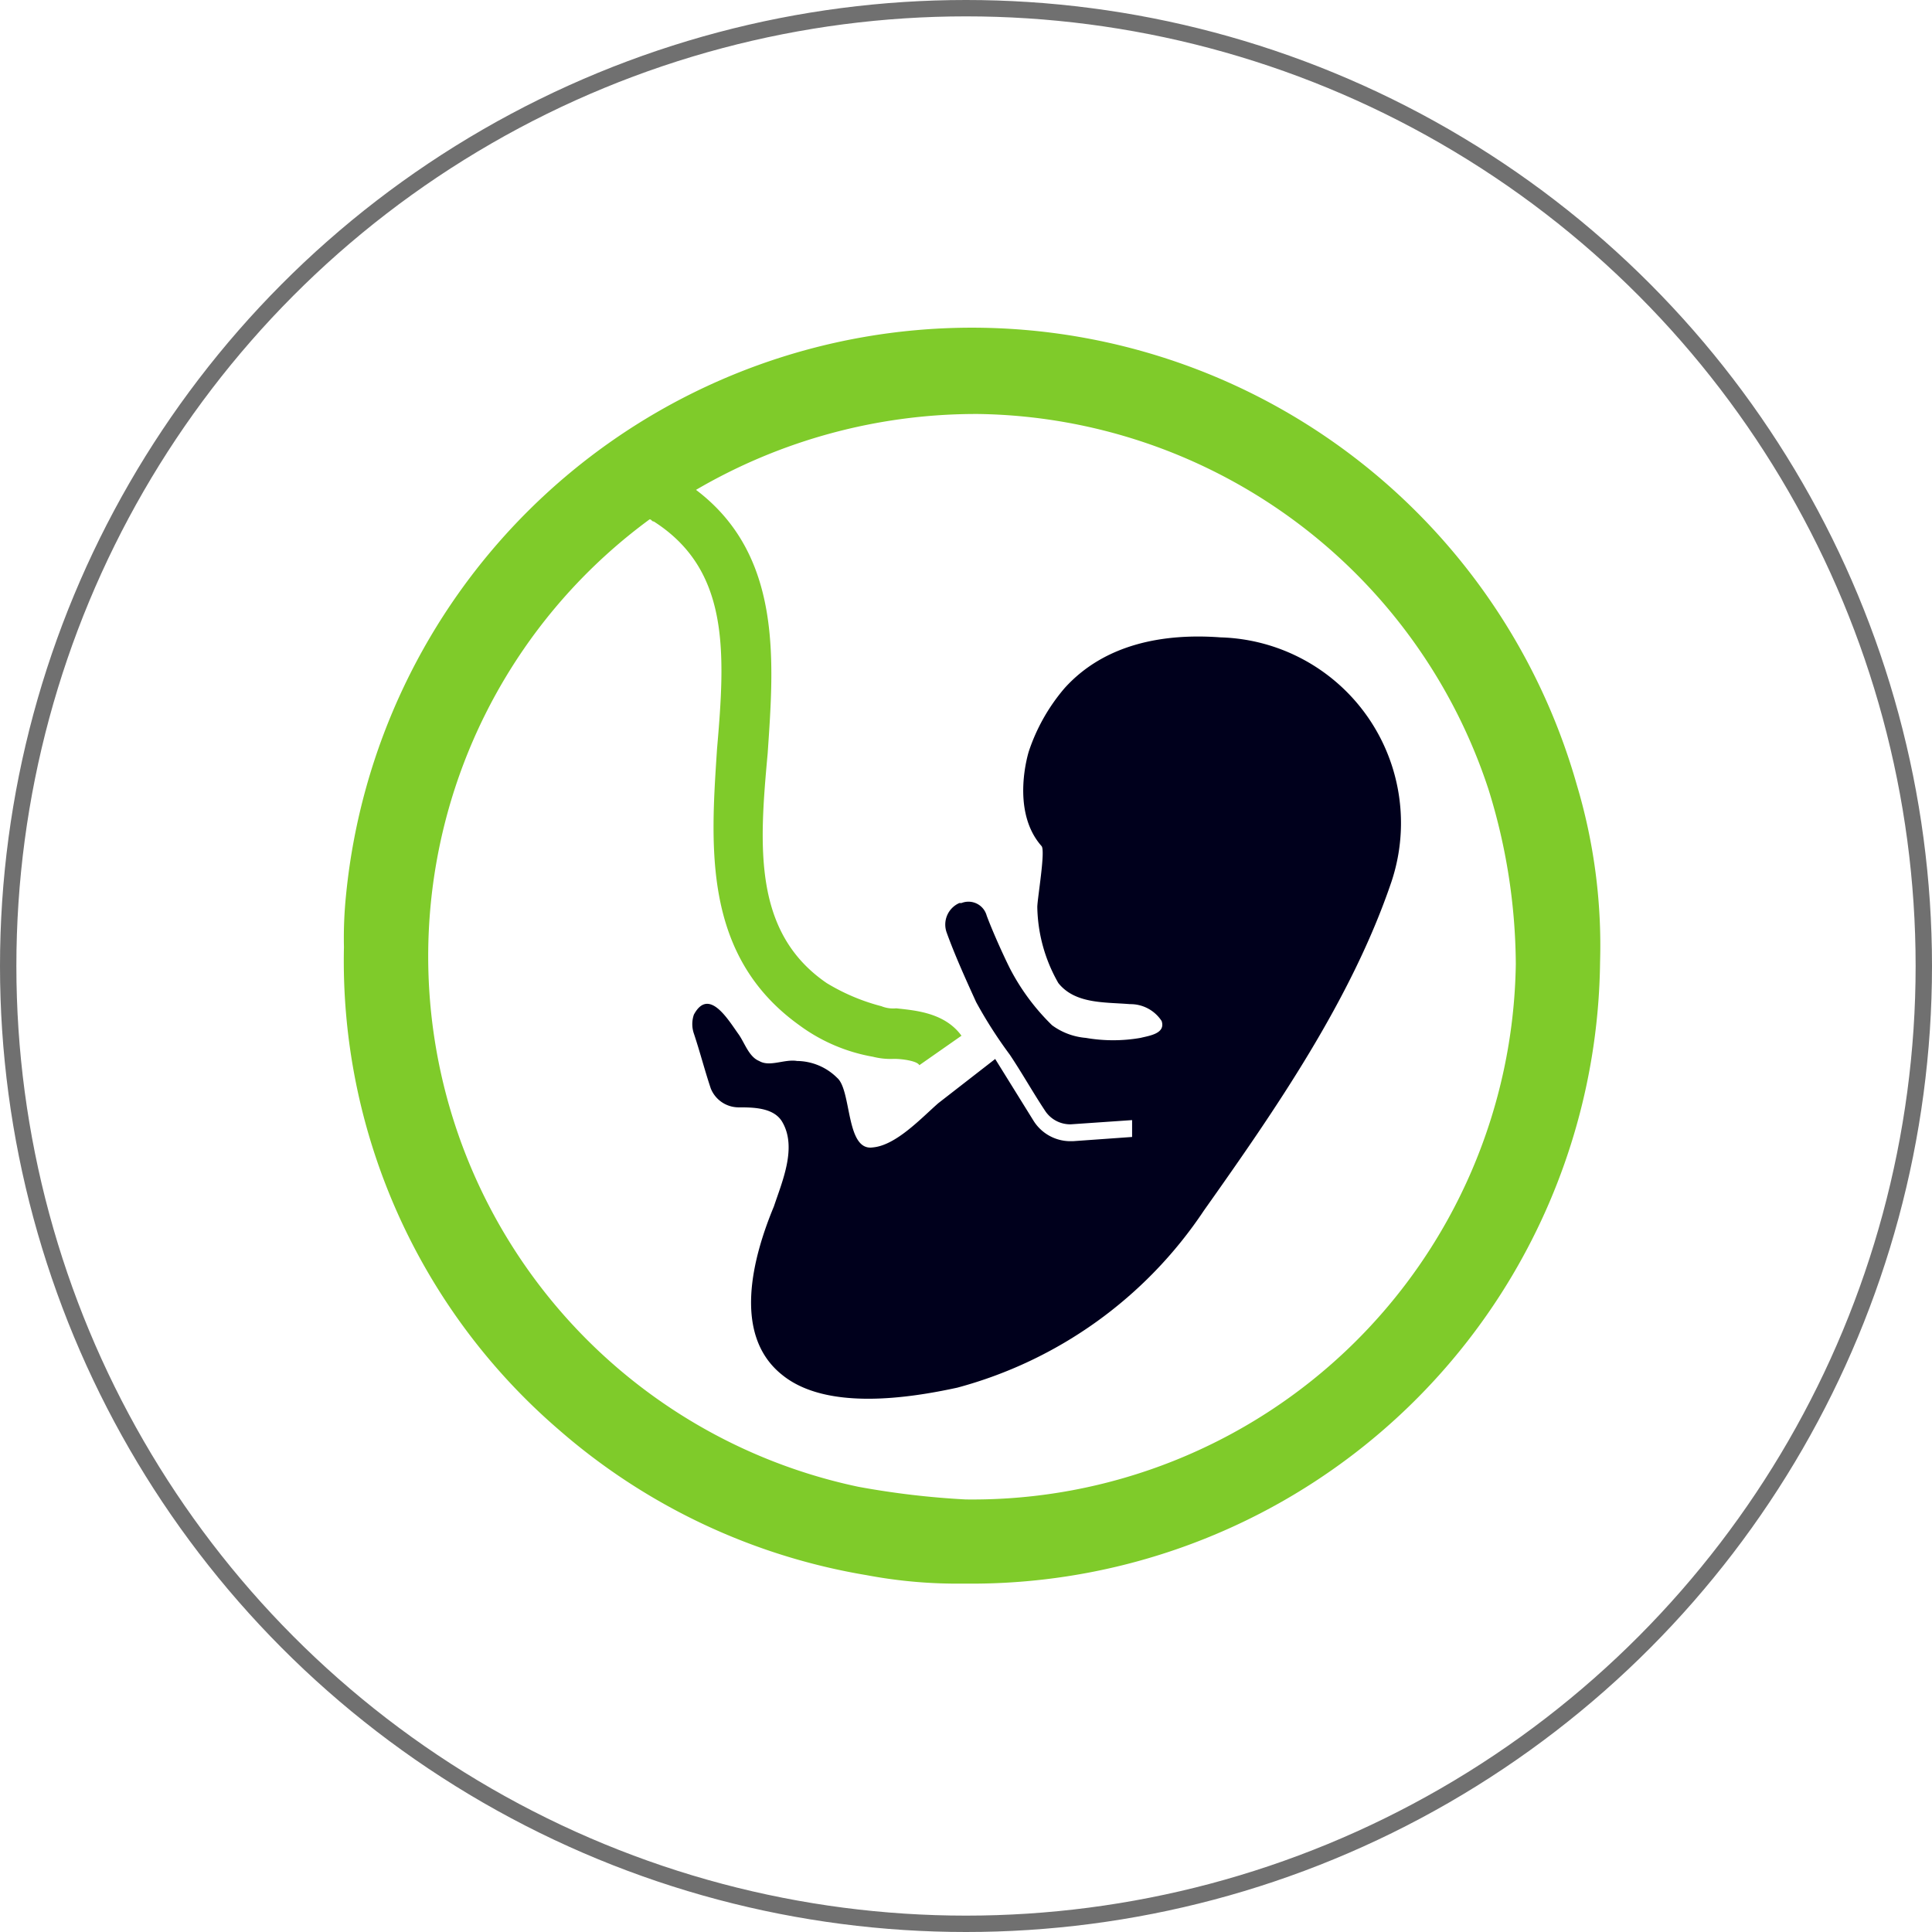 <svg xmlns="http://www.w3.org/2000/svg" width="118" height="118" viewBox="0 0 118 118"><g transform="translate(-447 -3138)"><g transform="translate(447 3138)" fill="none" stroke="#707070" stroke-width="1"><circle cx="59" cy="59" r="59" stroke="none"/><circle cx="59" cy="59" r="58.5" fill="none"/></g><g transform="translate(465.807 3155.806)"><path d="M61.428,31.843c-2.446,7.208-7.08,13.9-11.456,20.08a26.281,26.281,0,0,1-15.06,10.813c-2.961.644-7.981,1.416-10.684-.772-3.089-2.446-1.8-7.208-.515-10.3.515-1.545,1.416-3.6.515-5.149-.515-.9-1.8-.9-2.7-.9a1.833,1.833,0,0,1-1.673-1.158c-.386-1.158-.644-2.188-1.03-3.347a1.775,1.775,0,0,1,0-1.158c.9-1.673,2.06.257,2.7,1.158.386.515.644,1.416,1.287,1.673.644.386,1.545-.129,2.317,0a3.517,3.517,0,0,1,2.446,1.03c.9.772.515,4.505,2.188,4.248,1.416-.129,2.961-1.8,3.99-2.7l3.475-2.7,2.317,3.733a2.655,2.655,0,0,0,2.188,1.287h.257l3.6-.257v-1.03l-3.733.257a1.835,1.835,0,0,1-1.545-.772c-.772-1.158-1.416-2.317-2.188-3.475a27.4,27.4,0,0,1-2.06-3.218c-.644-1.416-1.287-2.832-1.8-4.248h0a1.434,1.434,0,0,1,.772-1.8h.129a1.153,1.153,0,0,1,1.545.772c.386,1.03,1.03,2.446,1.416,3.218A13.539,13.539,0,0,0,40.7,40.6a4.041,4.041,0,0,0,2.06.772,9.741,9.741,0,0,0,3.347,0c.515-.129,1.545-.257,1.287-1.03a2.27,2.27,0,0,0-1.931-1.03c-1.545-.129-3.347,0-4.377-1.287A9.635,9.635,0,0,1,39.8,33.388c0-.515.515-3.475.257-3.733-1.931-2.188-.772-5.792-.772-5.792A11.531,11.531,0,0,1,41.476,20c2.446-2.7,6.05-3.347,9.525-3.089A11.343,11.343,0,0,1,61.428,31.843Z" transform="translate(4.748 4.212)" fill="#00001c"/><path d="M77.5,30.134A38.407,38.407,0,0,0,2.331,36.827,25.851,25.851,0,0,0,2.2,40.045a37.781,37.781,0,0,0,13.13,29.477A38.118,38.118,0,0,0,34.125,78.4a29.816,29.816,0,0,0,5.921.515A38.4,38.4,0,0,0,78.92,40.947,34.232,34.232,0,0,0,77.5,30.134ZM33.61,73A33.108,33.108,0,0,1,20.867,13.915c.129,0,.129.129.257.129,4.634,2.961,4.377,7.981,3.862,13.9-.386,5.921-.9,12.615,5.02,16.862a10.664,10.664,0,0,0,4.505,1.931,4.379,4.379,0,0,0,1.287.129c.515,0,1.416.129,1.545.386l2.574-1.8c-1.03-1.416-2.832-1.545-3.99-1.673a1.909,1.909,0,0,1-.9-.129,12.432,12.432,0,0,1-3.347-1.416c-4.505-3.089-4.119-8.367-3.6-14.031.386-5.664.9-12.1-4.377-16.09A33.885,33.885,0,0,1,40.947,7.479,33.3,33.3,0,0,1,72.1,30.391a36.384,36.384,0,0,1,1.673,10.684,33.184,33.184,0,0,1-33.6,32.7A50.986,50.986,0,0,1,33.61,73Z" transform="translate(0 0)" fill="#7fcb2a"/></g></g></svg>
